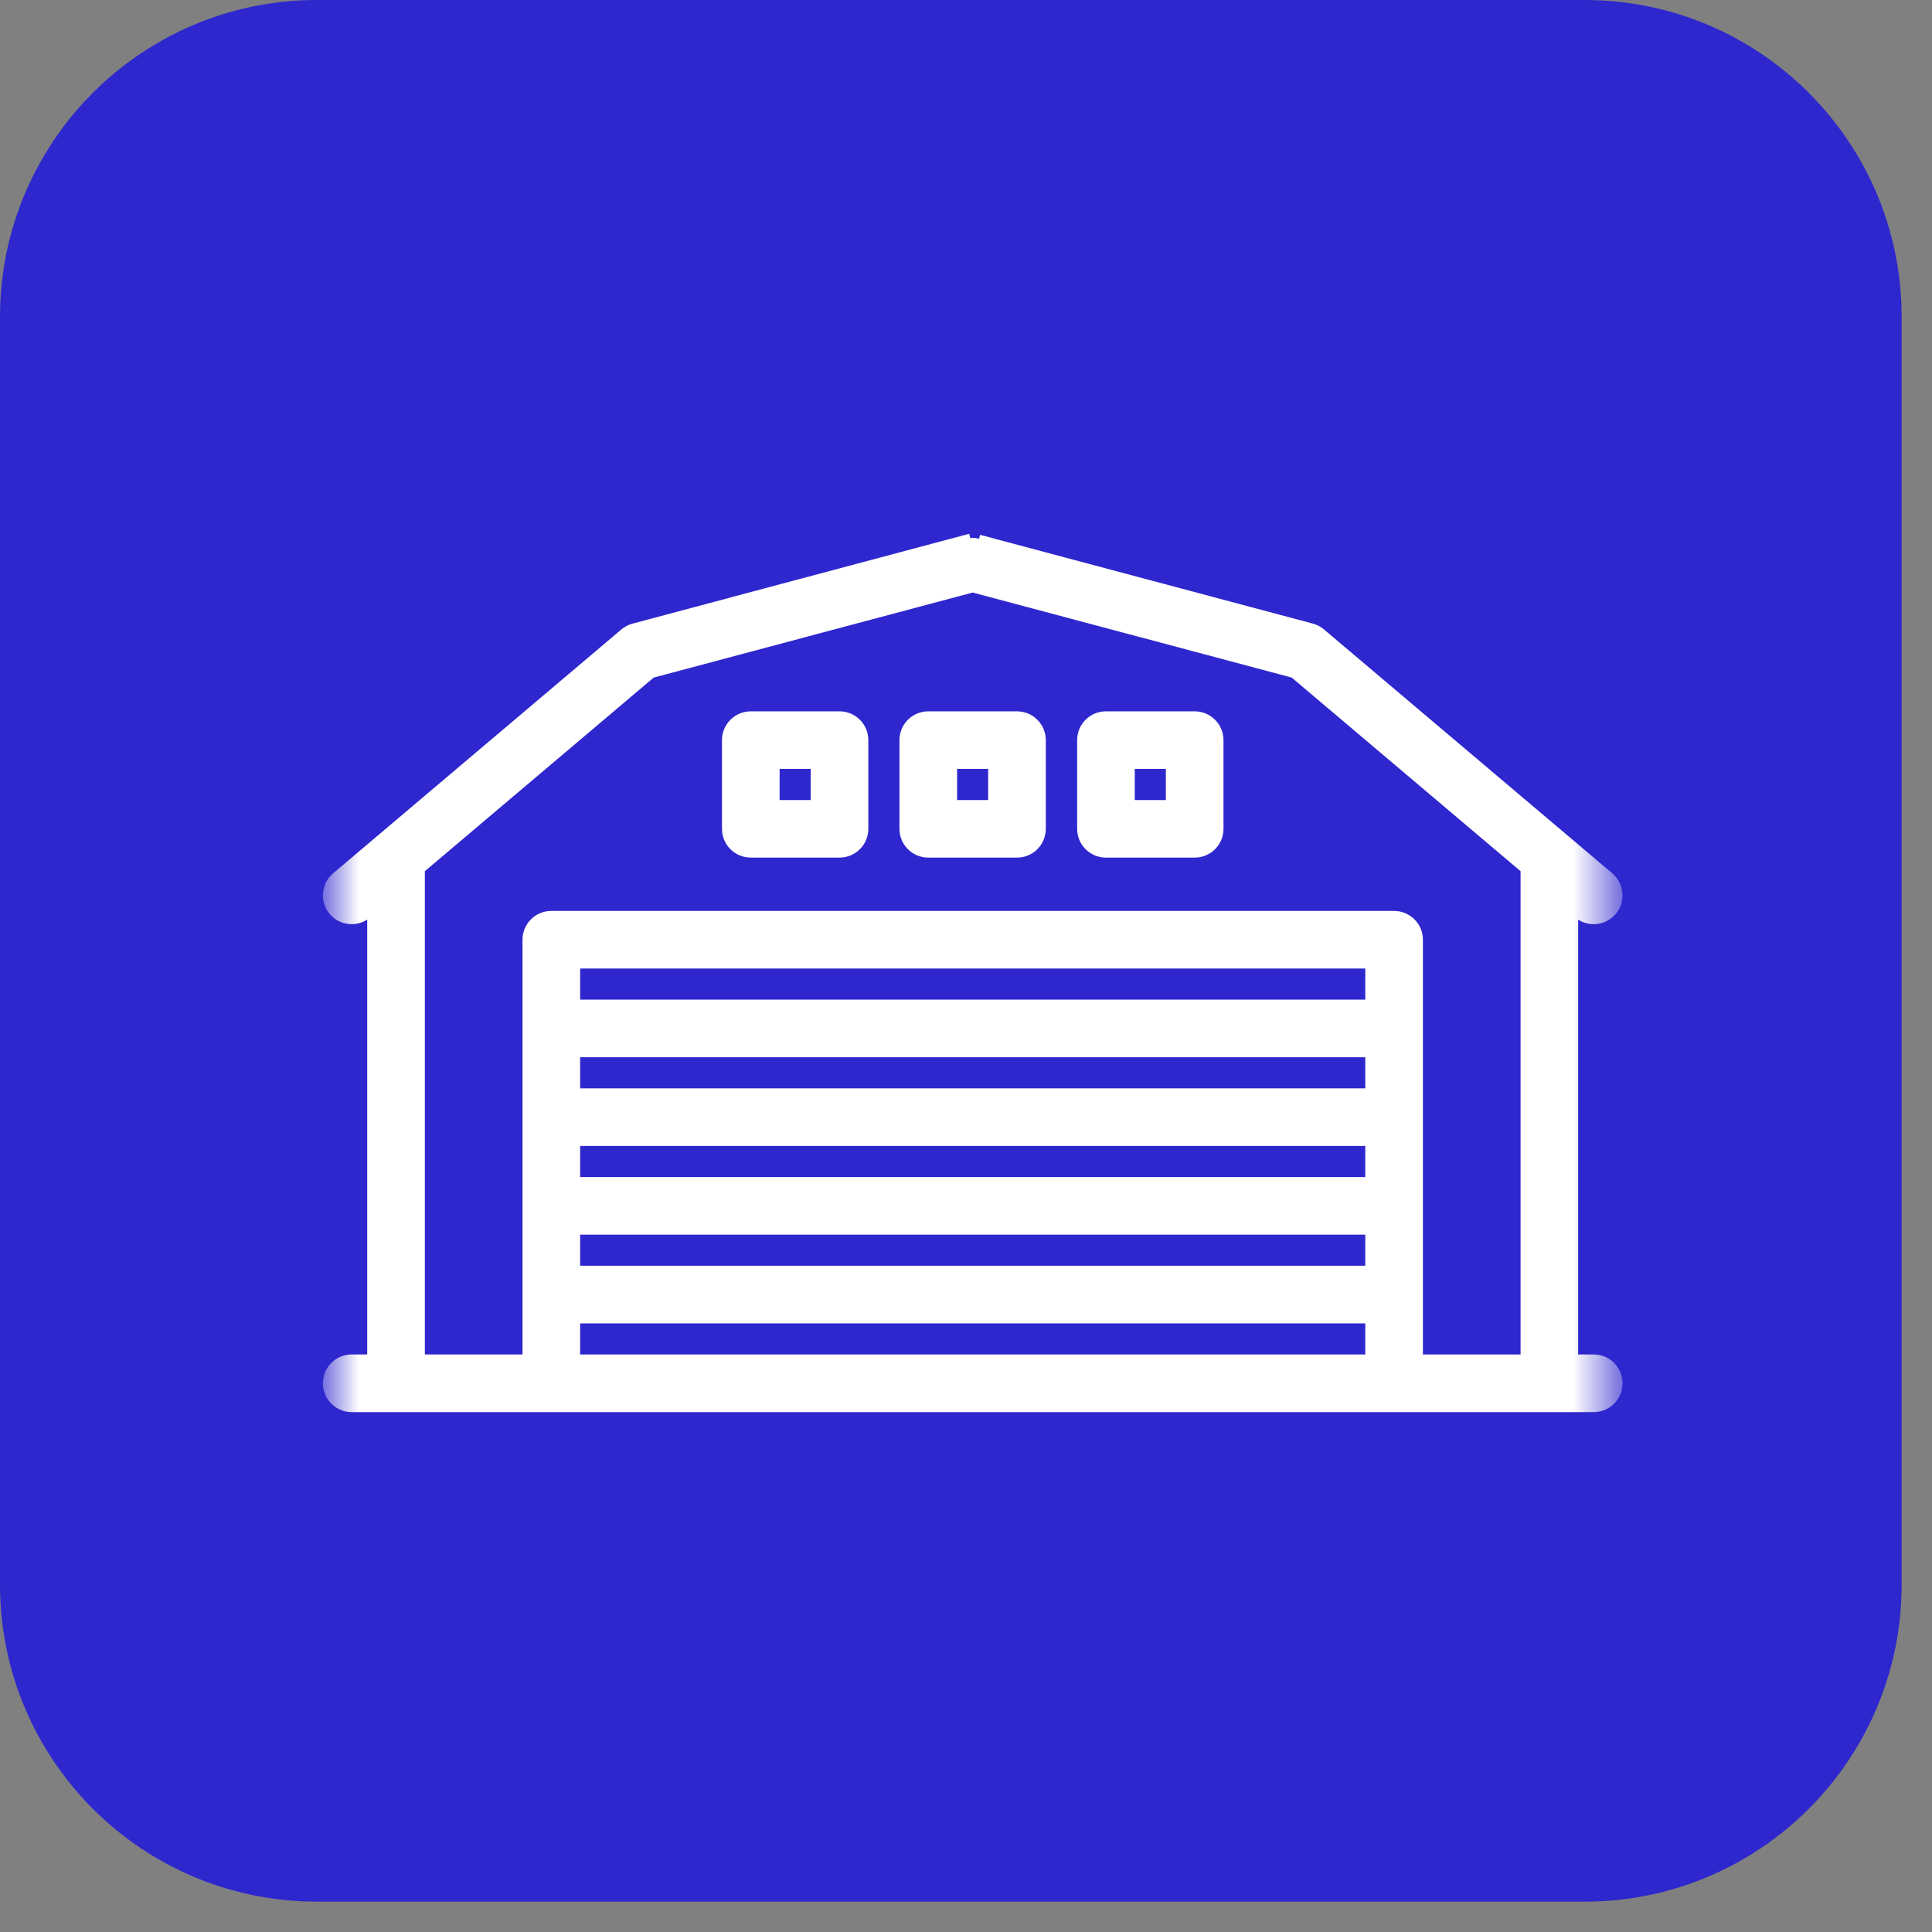 <svg width="35" height="35" viewBox="0 0 35 35" fill="none" xmlns="http://www.w3.org/2000/svg">
    <rect x="0" y="0" width="35" height="35" fill="#808080" stroke="none"/>
    <g clip-path="url(#clip0_4273_12062)">
        <path d="M28.708 0H5.742C2.571 0 0 2.571 0 5.742V28.708C0 31.879 2.571 34.45 5.742 34.45H28.708C31.879 34.45 34.45 31.879 34.45 28.708V5.742C34.45 2.571 31.879 0 28.708 0Z" fill="#2F27CE"/>
        <mask id="mask0_4273_12062" style="mask-type:luminance" maskUnits="userSpaceOnUse" x="6" y="6" width="24" height="24">
            <path d="M29.254 6H6V29.254H29.254V6Z" fill="white"/>
        </mask>
        <g mask="url(#mask0_4273_12062)">
            <path fill-rule="evenodd" clip-rule="evenodd" d="M23.938 11.458L29.162 15.877C29.351 16.038 29.375 16.321 29.215 16.511C29.126 16.616 28.999 16.67 28.871 16.67C28.769 16.67 28.666 16.635 28.581 16.563L28.517 16.509V24.61H28.872C29.12 24.61 29.321 24.811 29.321 25.06C29.321 25.308 29.12 25.509 28.872 25.509H6.371C6.123 25.509 5.922 25.308 5.922 25.06C5.922 24.811 6.123 24.61 6.371 24.61H6.725V16.509L6.661 16.563C6.472 16.724 6.189 16.7 6.028 16.511C5.868 16.321 5.892 16.038 6.081 15.877L11.304 11.458C11.355 11.415 11.415 11.384 11.479 11.367L17.506 9.759L17.524 9.829C17.588 9.813 17.655 9.813 17.718 9.829L23.938 11.458ZM23.938 11.458L17.737 9.759L23.764 11.367C23.828 11.384 23.888 11.415 23.938 11.458ZM7.619 15.753L11.808 12.209L17.621 10.659L23.435 12.209L27.624 15.753C27.62 15.774 27.619 15.796 27.619 15.819V24.61H25.705V17.024C25.705 16.776 25.503 16.575 25.255 16.575H9.987C9.739 16.575 9.538 16.776 9.538 17.024V24.61H7.624V15.819C7.624 15.796 7.622 15.774 7.619 15.753ZM10.437 17.473V18.182H24.806V17.473H10.437ZM10.437 19.789V19.08H24.806V19.789H10.437ZM24.806 21.396V20.688H10.437V21.396H24.806ZM24.806 22.295V23.003H10.437V22.295H24.806ZM10.437 23.902V24.61H24.806V23.902H10.437Z" fill="white"/>
            <path d="M23.938 11.458L29.162 15.877C29.351 16.038 29.375 16.321 29.215 16.511C29.126 16.616 28.999 16.67 28.871 16.67C28.769 16.67 28.666 16.635 28.581 16.563M23.938 11.458L17.718 9.829C17.655 9.813 17.588 9.813 17.524 9.829L17.506 9.759L11.479 11.367C11.415 11.384 11.355 11.415 11.304 11.458L6.081 15.877C5.892 16.038 5.868 16.321 6.028 16.511C6.189 16.7 6.472 16.724 6.661 16.563L6.725 16.509V24.61H6.371C6.123 24.61 5.922 24.811 5.922 25.06C5.922 25.308 6.123 25.509 6.371 25.509H28.872C29.12 25.509 29.321 25.308 29.321 25.06C29.321 24.811 29.12 24.61 28.872 24.61H28.517V16.509L28.581 16.563M23.938 11.458C23.888 11.415 23.828 11.384 23.764 11.367L17.737 9.759L23.938 11.458ZM28.581 16.563L28.628 16.508M7.619 15.753L11.808 12.209L17.621 10.659L23.435 12.209L27.624 15.753C27.62 15.774 27.619 15.796 27.619 15.819V24.61H25.705V17.024C25.705 16.776 25.503 16.575 25.255 16.575H9.987C9.739 16.575 9.538 16.776 9.538 17.024V24.61H7.624V15.819C7.624 15.796 7.622 15.774 7.619 15.753ZM10.437 19.789V19.08H24.806V19.789H10.437ZM24.806 20.688V21.396H10.437V20.688H24.806ZM10.437 18.182V17.473H24.806V18.182H10.437ZM24.806 22.295V23.003H10.437V22.295H24.806ZM10.437 24.61V23.902H24.806V24.61H10.437Z" stroke="white" stroke-width="0.145"/>
            <path d="M16.817 15.464H18.424C18.672 15.464 18.873 15.263 18.873 15.015V13.408C18.873 13.16 18.672 12.959 18.424 12.959H16.817C16.568 12.959 16.367 13.16 16.367 13.408V15.015C16.367 15.263 16.568 15.464 16.817 15.464ZM17.266 13.857H17.974V14.566H17.266V13.857Z" fill="white" stroke="white" stroke-width="0.145"/>
            <path d="M13.602 15.464H15.209C15.457 15.464 15.658 15.263 15.658 15.015V13.408C15.658 13.16 15.457 12.959 15.209 12.959H13.602C13.354 12.959 13.152 13.16 13.152 13.408V15.015C13.152 15.263 13.354 15.464 13.602 15.464ZM14.051 13.857H14.759V14.566H14.051V13.857Z" fill="white" stroke="white" stroke-width="0.145"/>
            <path d="M20.035 15.464H21.642C21.891 15.464 22.092 15.263 22.092 15.015V13.408C22.092 13.16 21.891 12.959 21.642 12.959H20.035C19.787 12.959 19.586 13.16 19.586 13.408V15.015C19.586 15.263 19.787 15.464 20.035 15.464ZM20.485 13.857H21.193V14.566H20.485V13.857Z" fill="white" stroke="white" stroke-width="0.145"/>
        </g>
    </g>
    <defs>
        <clipPath id="clip0_4273_12062">
            <rect width="35" height="35" fill="white"/>
        </clipPath>
    </defs>
</svg>
